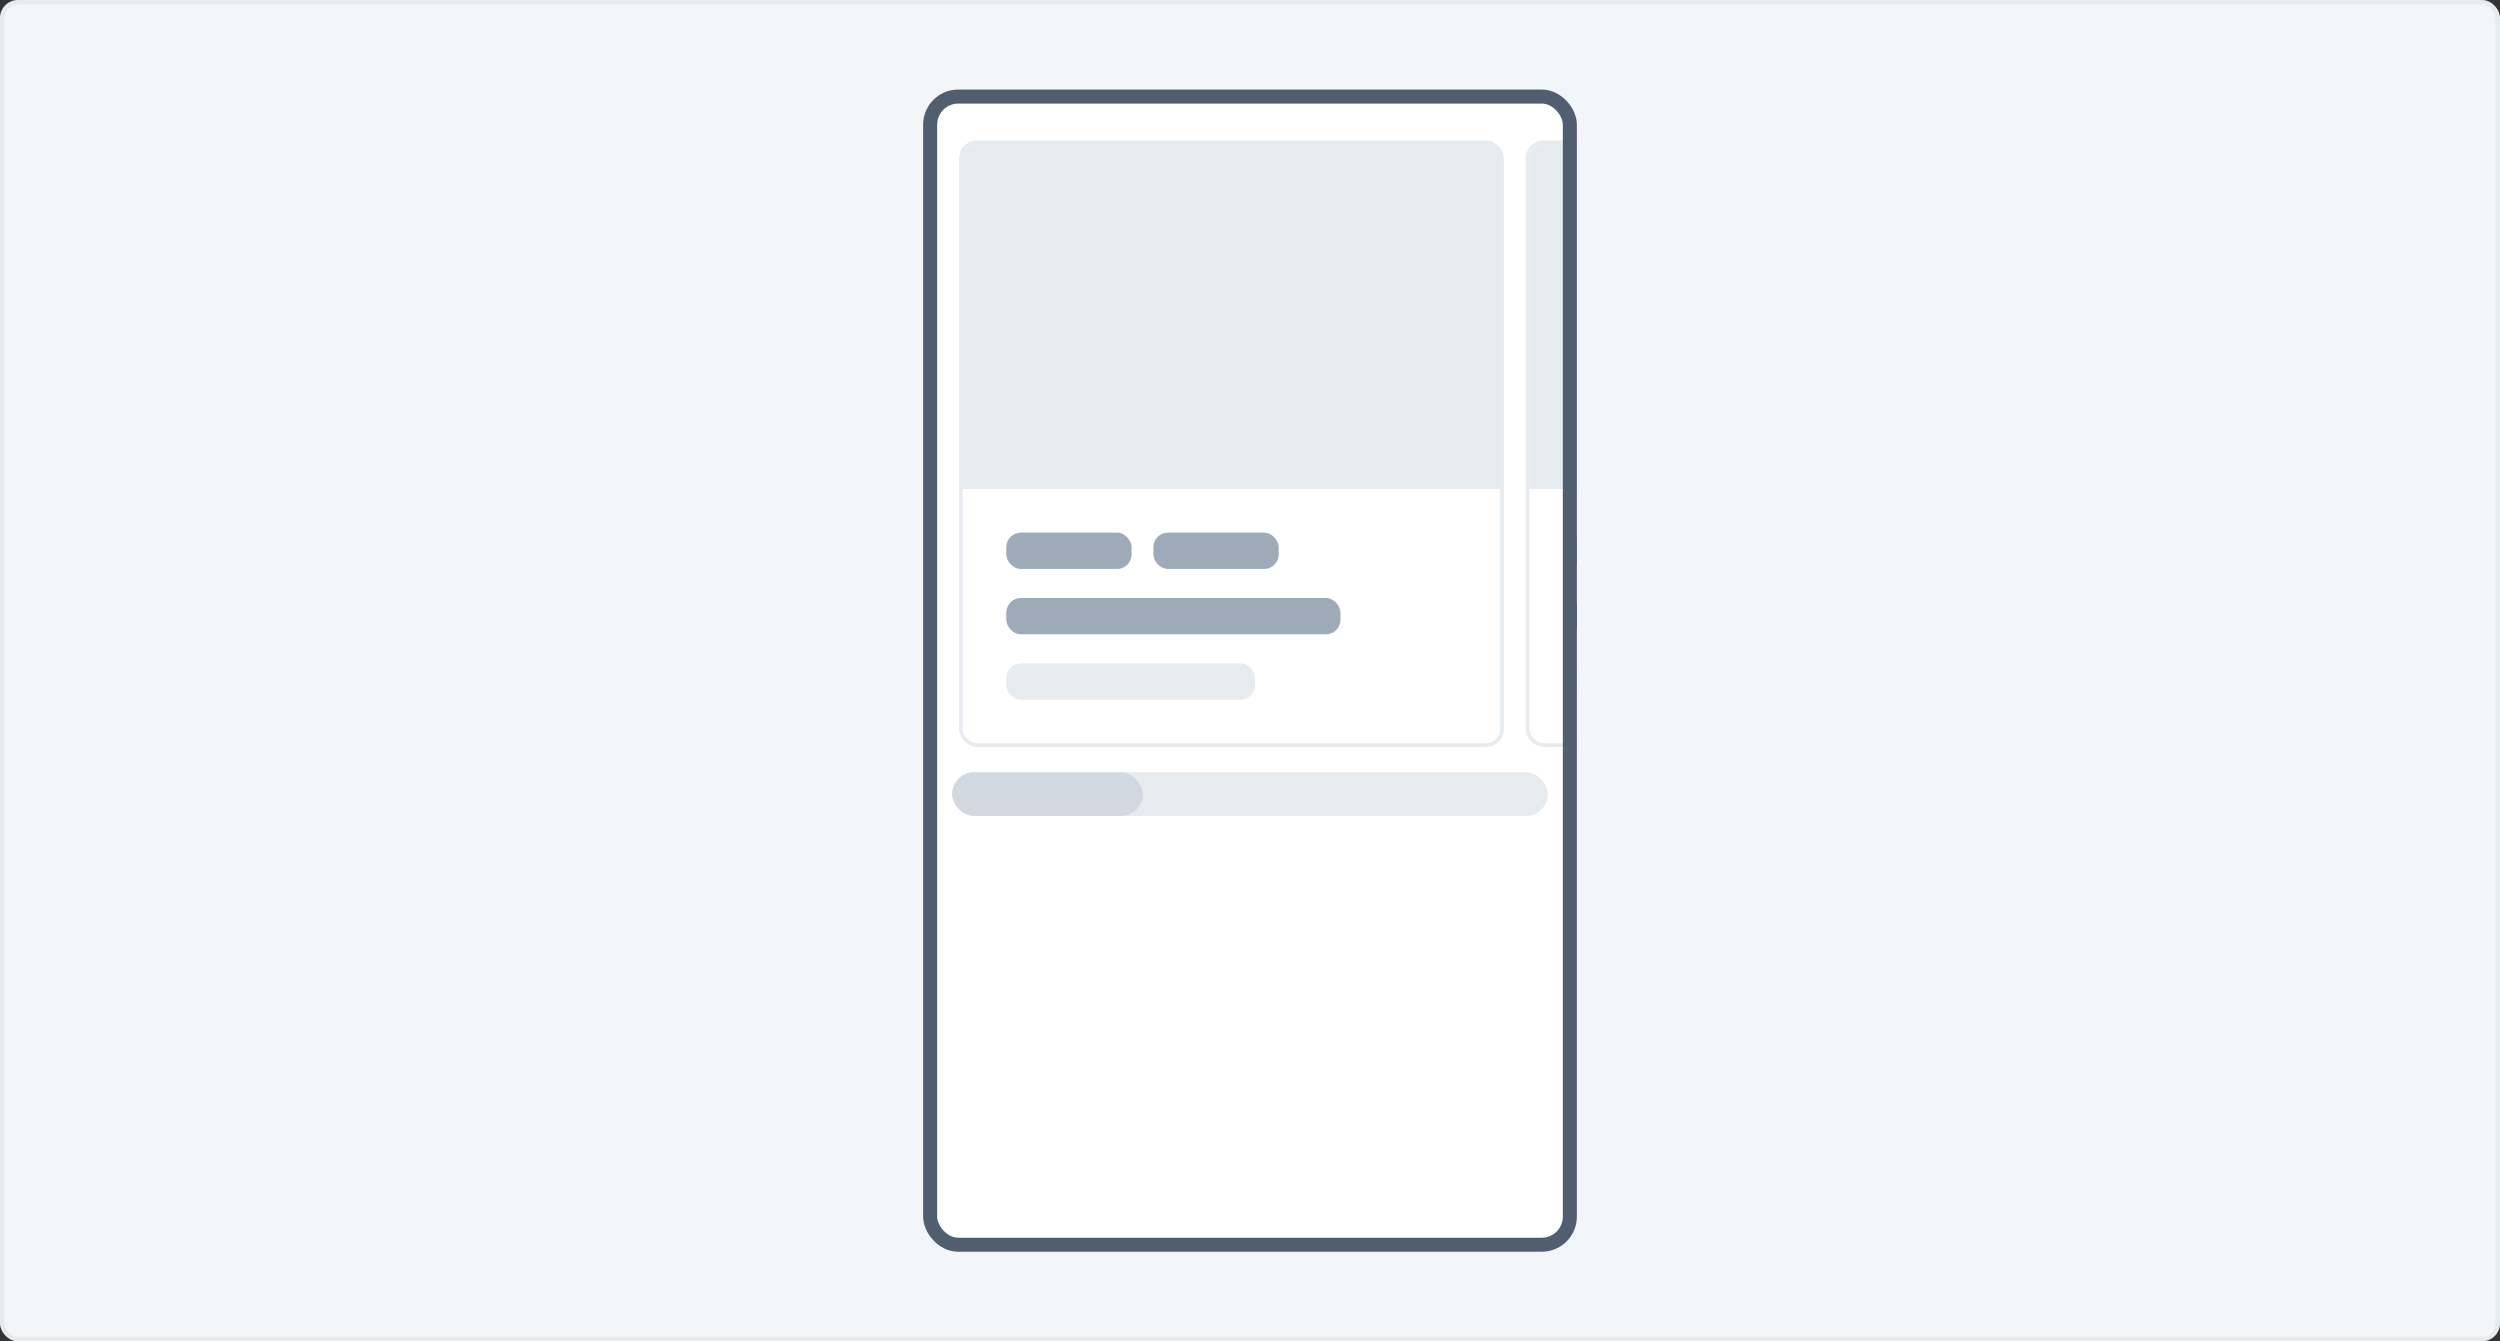 <svg width="712" height="382" viewBox="0 0 712 382" fill="none" xmlns="http://www.w3.org/2000/svg">
<rect x="0" y="0" width="712" height="382" fill="#333333" stroke="none"/>
<rect x="0.635" y="0.635" width="710.73" height="380.73" rx="4.447" fill="#F3F6F9"/>
<rect x="0.635" y="0.635" width="710.73" height="380.73" rx="4.447" stroke="#E6EBF0" stroke-width="1.27"/>
<g clip-path="url(#clip0_5948_662)">
<rect x="262.906" y="25.5" width="186.188" height="331" rx="10" fill="white"/>
<g clip-path="url(#clip1_5948_662)">
<rect x="274.181" y="41.016" width="153.087" height="170.672" rx="4.138" fill="white"/>
<rect width="153.087" height="98.266" transform="translate(274.181 41.016)" fill="#E6EBF0"/>
<rect width="153.087" height="72.406" transform="translate(274.181 139.281)" fill="white"/>
<rect x="286.594" y="151.694" width="35.686" height="10.344" rx="4.138" fill="#9EAAB8"/>
<rect x="328.486" y="151.694" width="35.686" height="10.344" rx="4.138" fill="#9EAAB8"/>
<rect x="286.594" y="170.312" width="95.162" height="10.344" rx="4.138" fill="#9EAAB8"/>
<rect x="286.594" y="188.931" width="70.855" height="10.344" rx="4.138" fill="#E6EBF0"/>
</g>
<rect x="273.664" y="40.498" width="154.122" height="171.706" rx="4.655" stroke="#E6EBF0" stroke-width="1.034"/>
<g clip-path="url(#clip2_5948_662)">
<rect x="435.544" y="41.016" width="153.087" height="170.672" rx="4.138" fill="white"/>
<rect width="153.087" height="98.266" transform="translate(435.544 41.016)" fill="#E6EBF0"/>
<rect width="153.087" height="72.406" transform="translate(435.544 139.281)" fill="white"/>
<rect x="447.956" y="151.694" width="35.686" height="10.344" rx="4.138" fill="#9EAAB8"/>
<rect x="447.956" y="170.312" width="95.162" height="10.344" rx="4.138" fill="#505E70"/>
<rect x="447.956" y="188.931" width="70.855" height="10.344" rx="4.138" fill="#E6EBF0"/>
</g>
<rect x="435.027" y="40.498" width="154.122" height="171.706" rx="4.655" stroke="#E6EBF0" stroke-width="1.034"/>
<rect x="271.181" y="219.962" width="169.637" height="12.412" rx="6.206" fill="#E6EBF0"/>
<rect x="271.181" y="219.962" width="54.305" height="12.412" rx="6.206" fill="#D1D8E0"/>
</g>
<rect x="264.906" y="27.5" width="182.188" height="327" rx="8" stroke="#505E70" stroke-width="4"/>
<defs>
<clipPath id="clip0_5948_662">
<rect x="262.906" y="25.5" width="186.188" height="331" rx="10" fill="white"/>
</clipPath>
<clipPath id="clip1_5948_662">
<rect x="274.181" y="41.016" width="153.087" height="170.672" rx="4.138" fill="white"/>
</clipPath>
<clipPath id="clip2_5948_662">
<rect x="435.544" y="41.016" width="153.087" height="170.672" rx="4.138" fill="white"/>
</clipPath>
</defs>
</svg>
